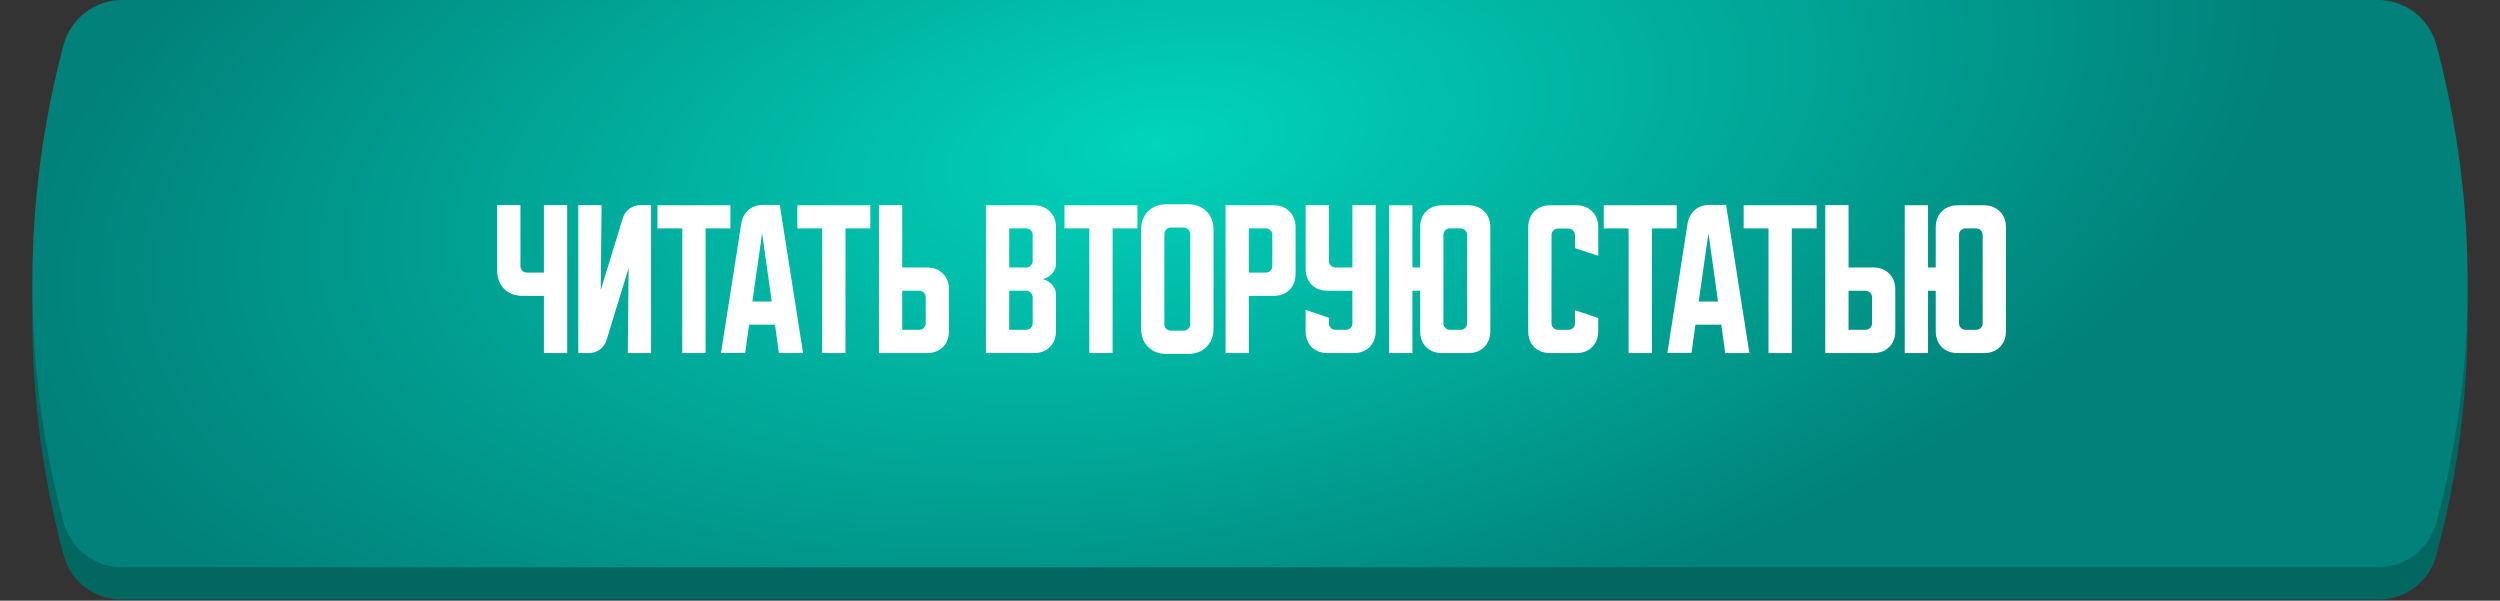<?xml version="1.0" encoding="UTF-8"?> <svg xmlns="http://www.w3.org/2000/svg" width="616" height="148" viewBox="0 0 616 148" fill="none"><rect x="0" y="0" width="616" height="148" fill="#333333" stroke="none"/><path d="M15.685 20.003C17.414 13.566 23.249 9.091 29.914 9.091H586.086C592.751 9.091 598.586 13.566 600.315 20.003C610.59 58.264 610.59 98.558 600.315 136.818C598.586 143.255 592.751 147.73 586.086 147.73H29.914C23.249 147.73 17.414 143.255 15.685 136.818C5.41 98.558 5.41 58.264 15.685 20.003Z" fill="#036761"></path><path d="M15.66 11.097C17.402 4.553 23.328 0 30.099 0H585.901C592.672 0 598.597 4.553 600.34 11.097C610.601 49.619 610.601 90.156 600.34 128.679C598.597 135.222 592.672 139.775 585.901 139.775H30.099C23.328 139.775 17.402 135.222 15.66 128.679C5.399 90.156 5.399 49.619 15.66 11.097Z" fill="url(#paint0_radial_976_2)"></path><path d="M128.236 50.539V65.562C128.236 66.012 128.391 66.392 128.701 66.702C129.01 67.011 129.39 67.166 129.84 67.166H134.018V50.539H139.757V87H134.018V72.905H128.827C126.914 72.905 125.381 72.328 124.227 71.175C123.074 70.021 122.497 68.488 122.497 66.575V50.539H128.236ZM142.489 87V50.539H148.229L148.018 71.513L153.462 53.746C153.771 52.761 154.32 51.988 155.107 51.425C155.923 50.834 156.838 50.539 157.85 50.539H160.425V87H154.685L154.896 66.026L149.453 83.793C149.143 84.777 148.58 85.565 147.765 86.156C146.977 86.719 146.077 87 145.064 87H142.489ZM161.997 50.581H179.975V56.278H173.856V87H168.116V56.278H161.997V50.581ZM182.64 55.096C182.866 53.718 183.456 52.607 184.413 51.763C185.398 50.919 186.593 50.497 188 50.497H192.136L197.875 87H191.925L190.954 79.995H184.582L183.611 86.958H177.661L182.64 55.096ZM185.383 74.298H190.152L187.789 57.46L185.383 74.298ZM196.466 50.581H214.444V56.278H208.325V87H202.585V56.278H196.466V50.581ZM216.571 87V50.539H222.31V65.9H228.345C230.005 65.9 231.327 66.406 232.312 67.419C233.324 68.404 233.831 69.726 233.831 71.386V81.514C233.831 83.174 233.324 84.51 232.312 85.523C231.327 86.508 230.005 87 228.345 87H216.571ZM222.31 71.639V81.261H226.488C226.938 81.261 227.318 81.106 227.627 80.797C227.937 80.487 228.092 80.107 228.092 79.657V73.243C228.092 72.793 227.937 72.413 227.627 72.103C227.318 71.794 226.938 71.639 226.488 71.639H222.31ZM242.93 50.581H254.703C256.363 50.581 257.686 51.087 258.67 52.1C259.683 53.085 260.19 54.407 260.19 56.067V65.14C260.19 65.59 260.077 66.04 259.852 66.491C259.655 66.913 259.374 67.292 259.008 67.63C258.67 67.968 258.276 68.249 257.826 68.474C257.404 68.671 256.982 68.769 256.56 68.769C256.982 68.769 257.404 68.882 257.826 69.107C258.276 69.304 258.67 69.571 259.008 69.909C259.374 70.246 259.655 70.64 259.852 71.091C260.077 71.513 260.19 71.948 260.19 72.399V81.514C260.19 83.174 259.683 84.51 258.67 85.523C257.686 86.508 256.363 87 254.703 87H242.93V50.581ZM248.669 71.639V81.261H252.847C253.297 81.261 253.677 81.106 253.986 80.797C254.296 80.487 254.45 80.107 254.45 79.657V73.243C254.45 72.793 254.296 72.413 253.986 72.103C253.677 71.794 253.297 71.639 252.847 71.639H248.669ZM252.847 65.9C253.297 65.9 253.677 65.745 253.986 65.436C254.296 65.126 254.45 64.746 254.45 64.296V57.882C254.45 57.432 254.296 57.052 253.986 56.742C253.677 56.433 253.297 56.278 252.847 56.278H248.669V65.9H252.847ZM262.289 50.581H280.266V56.278H274.147V87H268.408V56.278H262.289V50.581ZM281.157 56.658C281.157 54.745 281.734 53.212 282.887 52.058C284.041 50.905 285.574 50.328 287.487 50.328H292.678C294.591 50.328 296.124 50.905 297.278 52.058C298.431 53.212 299.008 54.745 299.008 56.658V80.881C299.008 82.794 298.431 84.327 297.278 85.481C296.124 86.634 294.591 87.211 292.678 87.211H287.487C285.574 87.211 284.041 86.634 282.887 85.481C281.734 84.327 281.157 82.794 281.157 80.881V56.658ZM288.5 81.472H291.665C292.115 81.472 292.495 81.317 292.804 81.008C293.114 80.698 293.269 80.318 293.269 79.868V57.882C293.269 57.291 293.114 56.841 292.804 56.531C292.495 56.222 292.115 56.067 291.665 56.067H288.5C288.05 56.067 287.67 56.222 287.361 56.531C287.051 56.841 286.896 57.291 286.896 57.882V79.868C286.896 80.318 287.051 80.698 287.361 81.008C287.67 81.317 288.05 81.472 288.5 81.472ZM301.977 50.581H313.751C315.411 50.581 316.733 51.087 317.718 52.1C318.731 53.085 319.237 54.407 319.237 56.067V67.419C319.237 69.079 318.731 70.415 317.718 71.428C316.733 72.413 315.411 72.905 313.751 72.905H307.716V87H301.977V50.581ZM307.716 56.278V67.166H311.894C312.344 67.166 312.724 67.011 313.034 66.702C313.343 66.392 313.498 66.012 313.498 65.562V57.882C313.498 57.432 313.343 57.052 313.034 56.742C312.724 56.433 312.344 56.278 311.894 56.278H307.716ZM321.709 50.539H327.448V64.296C327.448 64.746 327.603 65.126 327.912 65.436C328.222 65.745 328.602 65.9 329.052 65.9H333.23V50.539H338.969V81.514C338.969 83.174 338.463 84.51 337.45 85.523C336.465 86.508 335.143 87 333.483 87H327.195C325.535 87 324.199 86.508 323.186 85.523C322.201 84.51 321.709 83.174 321.709 81.514V76.365L327.448 78.307V79.657C327.448 80.107 327.603 80.487 327.912 80.797C328.222 81.106 328.602 81.261 329.052 81.261H331.626C332.076 81.261 332.456 81.106 332.766 80.797C333.075 80.487 333.23 80.107 333.23 79.657V71.639H327.195C325.535 71.639 324.199 71.147 323.186 70.162C322.201 69.149 321.709 67.813 321.709 66.153V50.539ZM342.282 87V50.581H348.021V65.9H349.92V56.067C349.92 54.407 350.412 53.085 351.397 52.1C352.41 51.087 353.746 50.581 355.406 50.581H361.736C363.396 50.581 364.718 51.087 365.703 52.1C366.716 53.085 367.222 54.407 367.222 56.067V81.514C367.222 83.174 366.716 84.51 365.703 85.523C364.718 86.508 363.396 87 361.736 87H355.406C353.746 87 352.41 86.508 351.397 85.523C350.412 84.51 349.92 83.174 349.92 81.514V71.639H348.021V87H342.282ZM357.263 81.261H359.879C360.329 81.261 360.709 81.106 361.019 80.797C361.328 80.487 361.483 80.107 361.483 79.657V57.882C361.483 57.432 361.328 57.052 361.019 56.742C360.709 56.433 360.329 56.278 359.879 56.278H357.263C356.813 56.278 356.433 56.433 356.123 56.742C355.814 57.052 355.659 57.432 355.659 57.882V79.657C355.659 80.107 355.814 80.487 356.123 80.797C356.433 81.106 356.813 81.261 357.263 81.261ZM376.553 81.514V56.067C376.553 54.407 377.045 53.085 378.03 52.1C379.043 51.087 380.379 50.581 382.039 50.581H388.327C389.987 50.581 391.309 51.087 392.294 52.1C393.307 53.085 393.813 54.407 393.813 56.067V63.03L388.074 61.131V57.924C388.074 57.474 387.919 57.094 387.609 56.785C387.3 56.475 386.92 56.32 386.47 56.32H383.896C383.446 56.32 383.066 56.475 382.756 56.785C382.447 57.094 382.292 57.474 382.292 57.924V79.657C382.292 80.107 382.447 80.487 382.756 80.797C383.066 81.106 383.446 81.261 383.896 81.261H386.47C386.92 81.261 387.3 81.106 387.609 80.797C387.919 80.487 388.074 80.107 388.074 79.657V76.45L393.813 78.349V81.514C393.813 83.174 393.307 84.51 392.294 85.523C391.309 86.508 389.987 87 388.327 87H382.039C380.379 87 379.043 86.508 378.03 85.523C377.045 84.51 376.553 83.174 376.553 81.514ZM395.171 50.581H413.148V56.278H407.029V87H401.29V56.278H395.171V50.581ZM415.814 55.096C416.039 53.718 416.63 52.607 417.586 51.763C418.571 50.919 419.767 50.497 421.173 50.497H425.309L431.048 87H425.098L424.127 79.995H417.755L416.784 86.958H410.834L415.814 55.096ZM418.557 74.298H423.325L420.962 57.46L418.557 74.298ZM429.64 50.581H447.617V56.278H441.498V87H435.759V56.278H429.64V50.581ZM449.744 87V50.539H455.483V65.9H461.518C463.178 65.9 464.5 66.406 465.485 67.419C466.498 68.404 467.004 69.726 467.004 71.386V81.514C467.004 83.174 466.498 84.51 465.485 85.523C464.5 86.508 463.178 87 461.518 87H449.744ZM455.483 71.639V81.261H459.661C460.111 81.261 460.491 81.106 460.801 80.797C461.11 80.487 461.265 80.107 461.265 79.657V73.243C461.265 72.793 461.11 72.413 460.801 72.103C460.491 71.794 460.111 71.639 459.661 71.639H455.483ZM469.328 87V50.581H475.067V65.9H476.966V56.067C476.966 54.407 477.458 53.085 478.443 52.1C479.456 51.087 480.792 50.581 482.452 50.581H488.782C490.442 50.581 491.764 51.087 492.749 52.1C493.762 53.085 494.268 54.407 494.268 56.067V81.514C494.268 83.174 493.762 84.51 492.749 85.523C491.764 86.508 490.442 87 488.782 87H482.452C480.792 87 479.456 86.508 478.443 85.523C477.458 84.51 476.966 83.174 476.966 81.514V71.639H475.067V87H469.328ZM484.309 81.261H486.925C487.375 81.261 487.755 81.106 488.065 80.797C488.374 80.487 488.529 80.107 488.529 79.657V57.882C488.529 57.432 488.374 57.052 488.065 56.742C487.755 56.433 487.375 56.278 486.925 56.278H484.309C483.859 56.278 483.479 56.433 483.169 56.742C482.86 57.052 482.705 57.432 482.705 57.882V79.657C482.705 80.107 482.86 80.487 483.169 80.797C483.479 81.106 483.859 81.261 484.309 81.261Z" fill="white"></path><defs><radialGradient id="paint0_radial_976_2" cx="0" cy="0" r="1" gradientTransform="matrix(64.01 124.5 -270.832 65.779 284.911 35.5)" gradientUnits="userSpaceOnUse"><stop stop-color="#01D4BB"></stop><stop offset="1" stop-color="#01817A"></stop></radialGradient></defs></svg> 